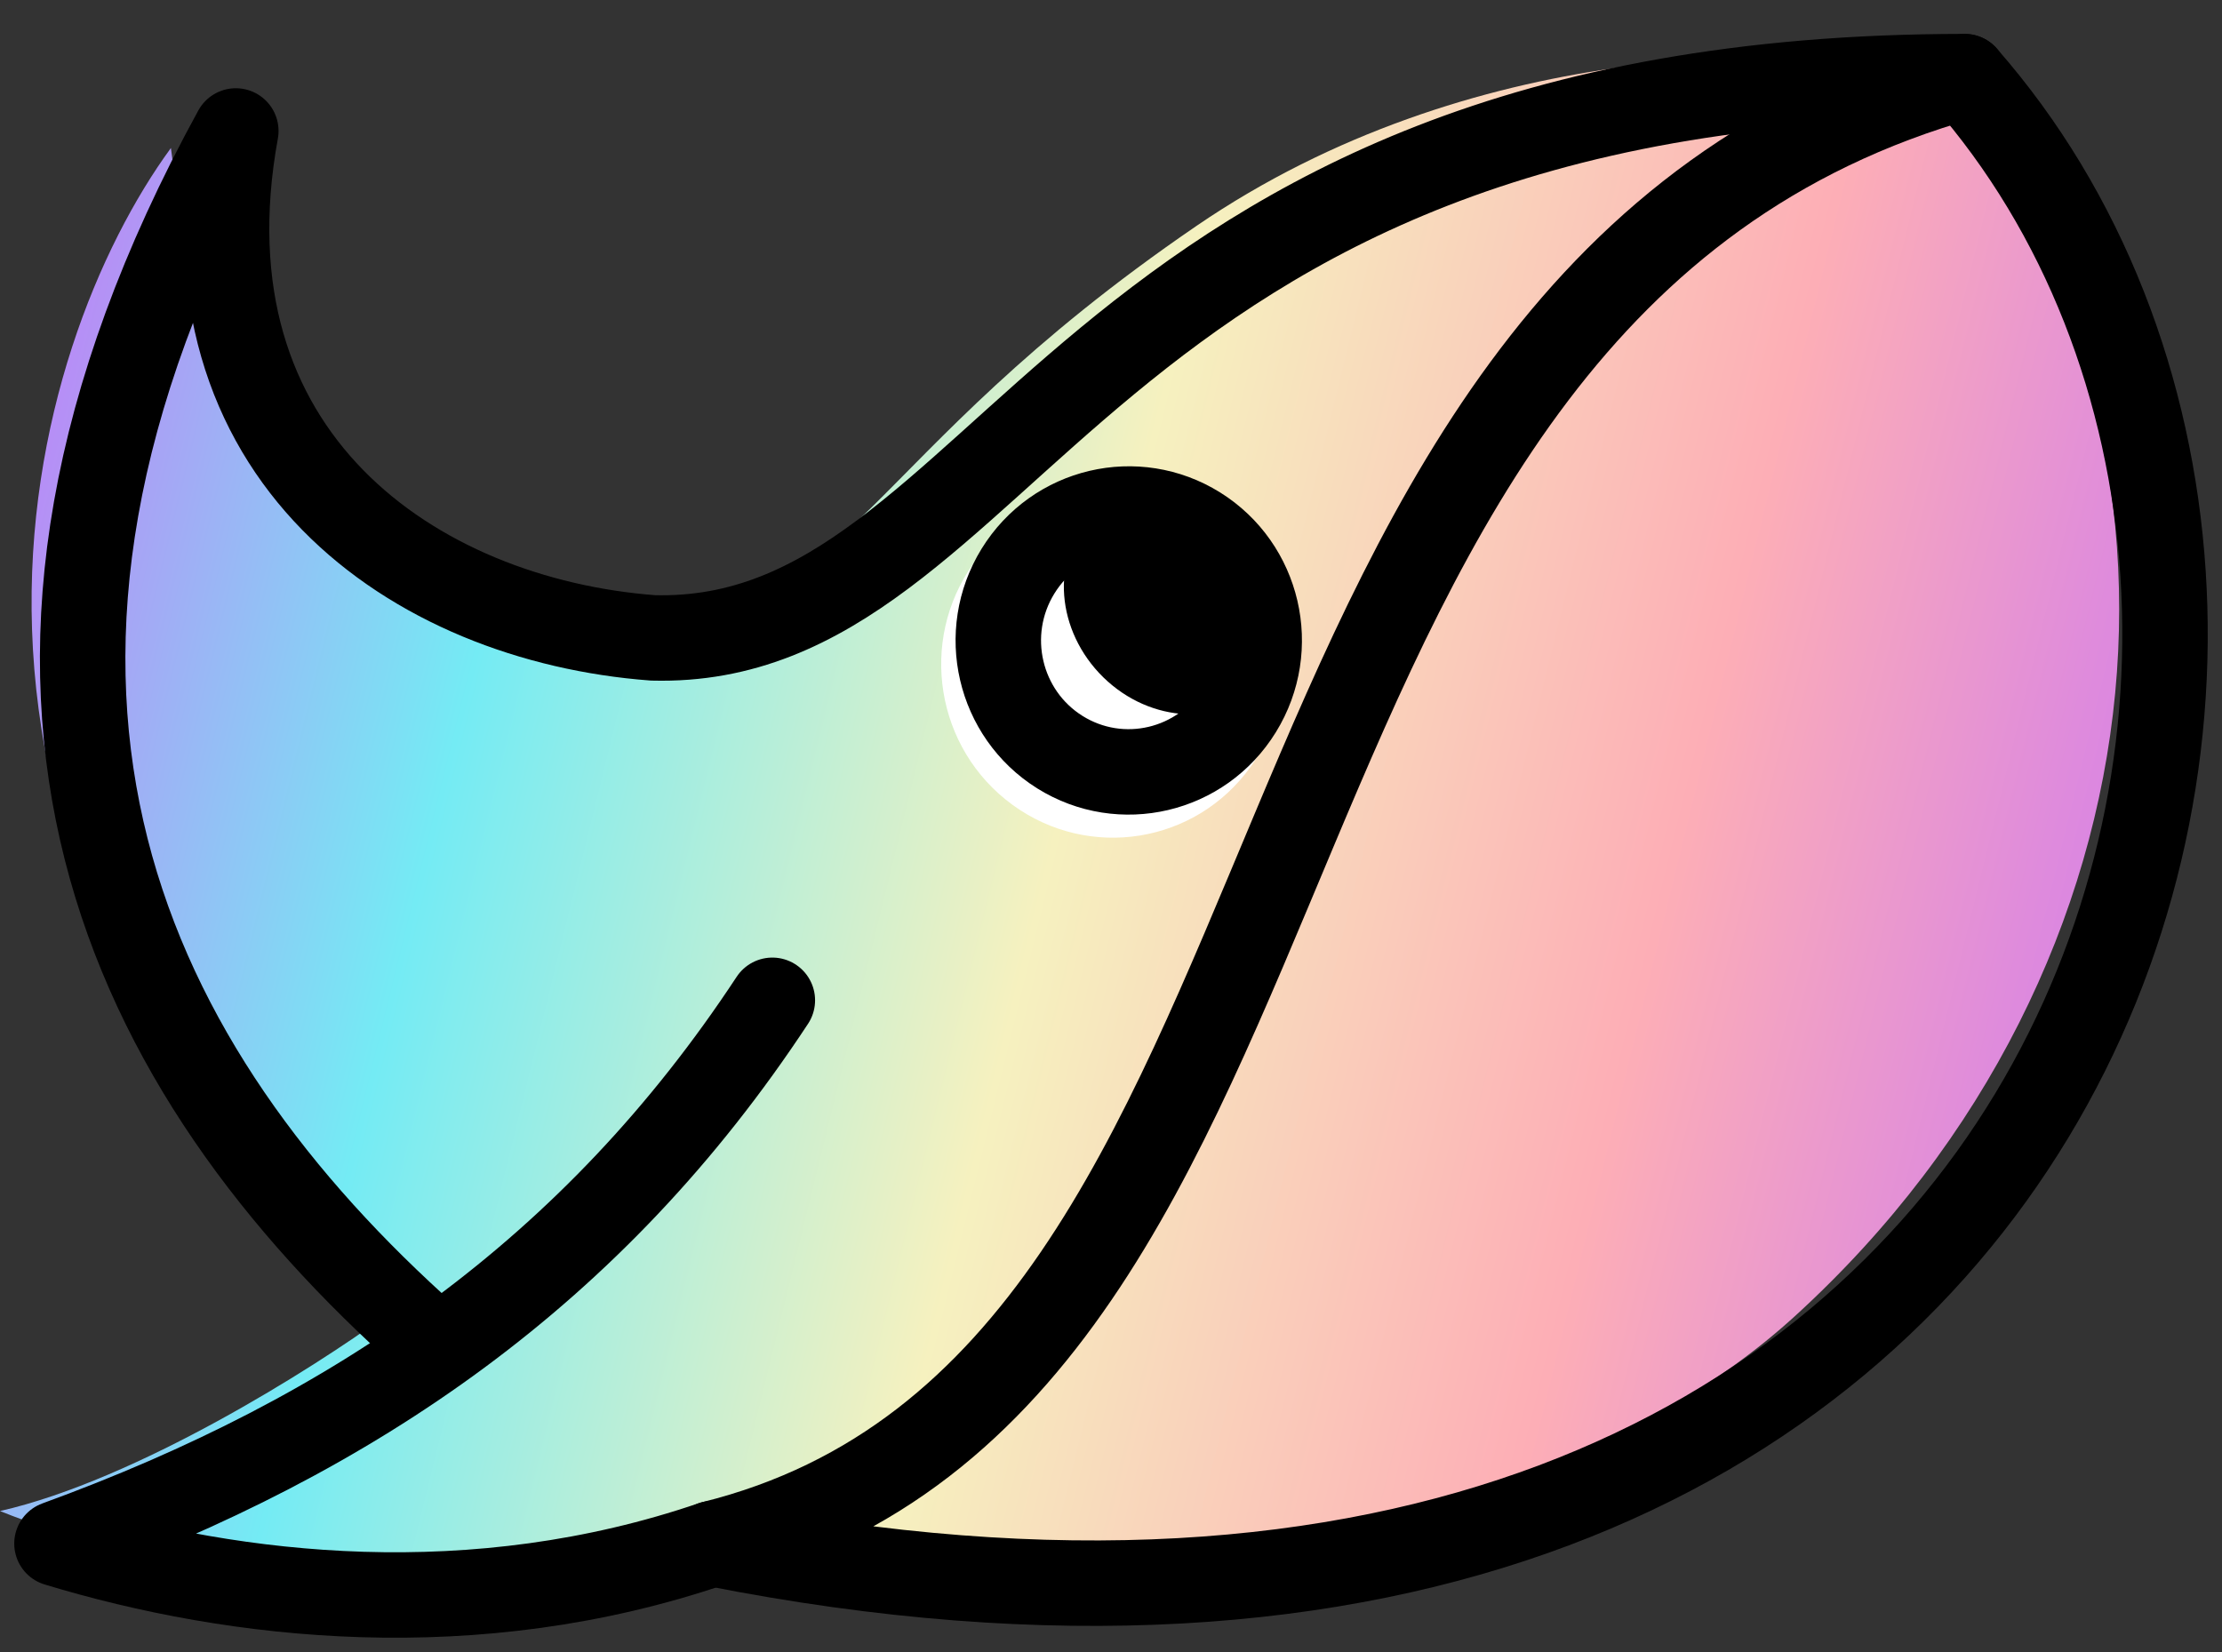 <svg width="39" height="29" viewBox="0 0 39 29" fill="none" xmlns="http://www.w3.org/2000/svg">
<rect x="0" y="0" width="39" height="29" fill="#333333" stroke="none"/>
<path d="M21 3.966C25.8 0.684 31.5 0.775 33.75 1.231C39 7.384 38.25 16.955 31.5 23.108C26.1 28.03 16.25 27.438 12 26.526C7.8 28.714 2.25 27.438 0 26.526C2.4 25.979 5.5 24.019 6.75 23.108C-2.25 14.904 0.5 6.017 3 2.598C3.75 8.751 7.5 10.802 11.25 10.802C15 10.802 15 8.068 21 3.966Z" fill="url(#paint0_linear_234_263460)"/>
<path d="M12.51 27.097C24.02 24.236 20.88 5.161 34.483 1.346C42.853 10.884 36.575 31.866 12.51 27.097Z" stroke="black" stroke-width="1.5" stroke-linecap="round" stroke-linejoin="round"/>
<path d="M7.278 23.282C2.046 18.513 -1.092 11.837 4.139 2.299C3.093 8.022 7.278 10.884 11.463 11.198C17.741 11.36 18.788 1.345 34.483 1.345" stroke="black" stroke-width="1.5" stroke-linecap="round" stroke-linejoin="round"/>
<path d="M13.556 17.56C10.417 22.329 6.232 25.189 1 27.097C4.139 28.05 8.324 28.528 12.51 27.097" stroke="black" stroke-width="1.5" stroke-linecap="round" stroke-linejoin="round"/>
<path d="M17.082 9.898C16.117 11.251 16.424 13.144 17.769 14.127C19.114 15.11 20.988 14.81 21.953 13.457C22.919 12.104 22.611 10.211 21.266 9.228C19.921 8.245 18.048 8.545 17.082 9.898Z" fill="white"/>
<path d="M22.163 12.014C21.452 12.758 20.2 12.704 19.366 11.891C18.535 11.077 18.437 9.816 19.147 9.073C19.759 8.433 20.77 8.383 21.569 8.897C21.965 9.189 22.27 9.562 22.475 9.977C22.475 9.98 22.479 9.983 22.48 9.986C22.766 10.691 22.669 11.484 22.163 12.014L22.163 12.014Z" fill="black"/>
<path d="M18.603 13.204C17.531 12.533 17.199 11.112 17.867 10.027C18.536 8.942 19.948 8.612 21.02 9.282C22.092 9.952 22.425 11.374 21.756 12.459C21.088 13.544 19.675 13.874 18.603 13.204Z" stroke="black" stroke-width="1.5"/>
<defs>
<linearGradient id="paint0_linear_234_263460" x1="7.658" y1="-30.189" x2="48.929" y2="-20.056" gradientUnits="userSpaceOnUse">
<stop stop-color="#CA73F6"/>
<stop offset="0.25" stop-color="#74EBF4"/>
<stop offset="0.5" stop-color="#F6F1BF"/>
<stop offset="0.75" stop-color="#FDAEB6"/>
<stop offset="1" stop-color="#CA73F6"/>
</linearGradient>
</defs>
</svg>

